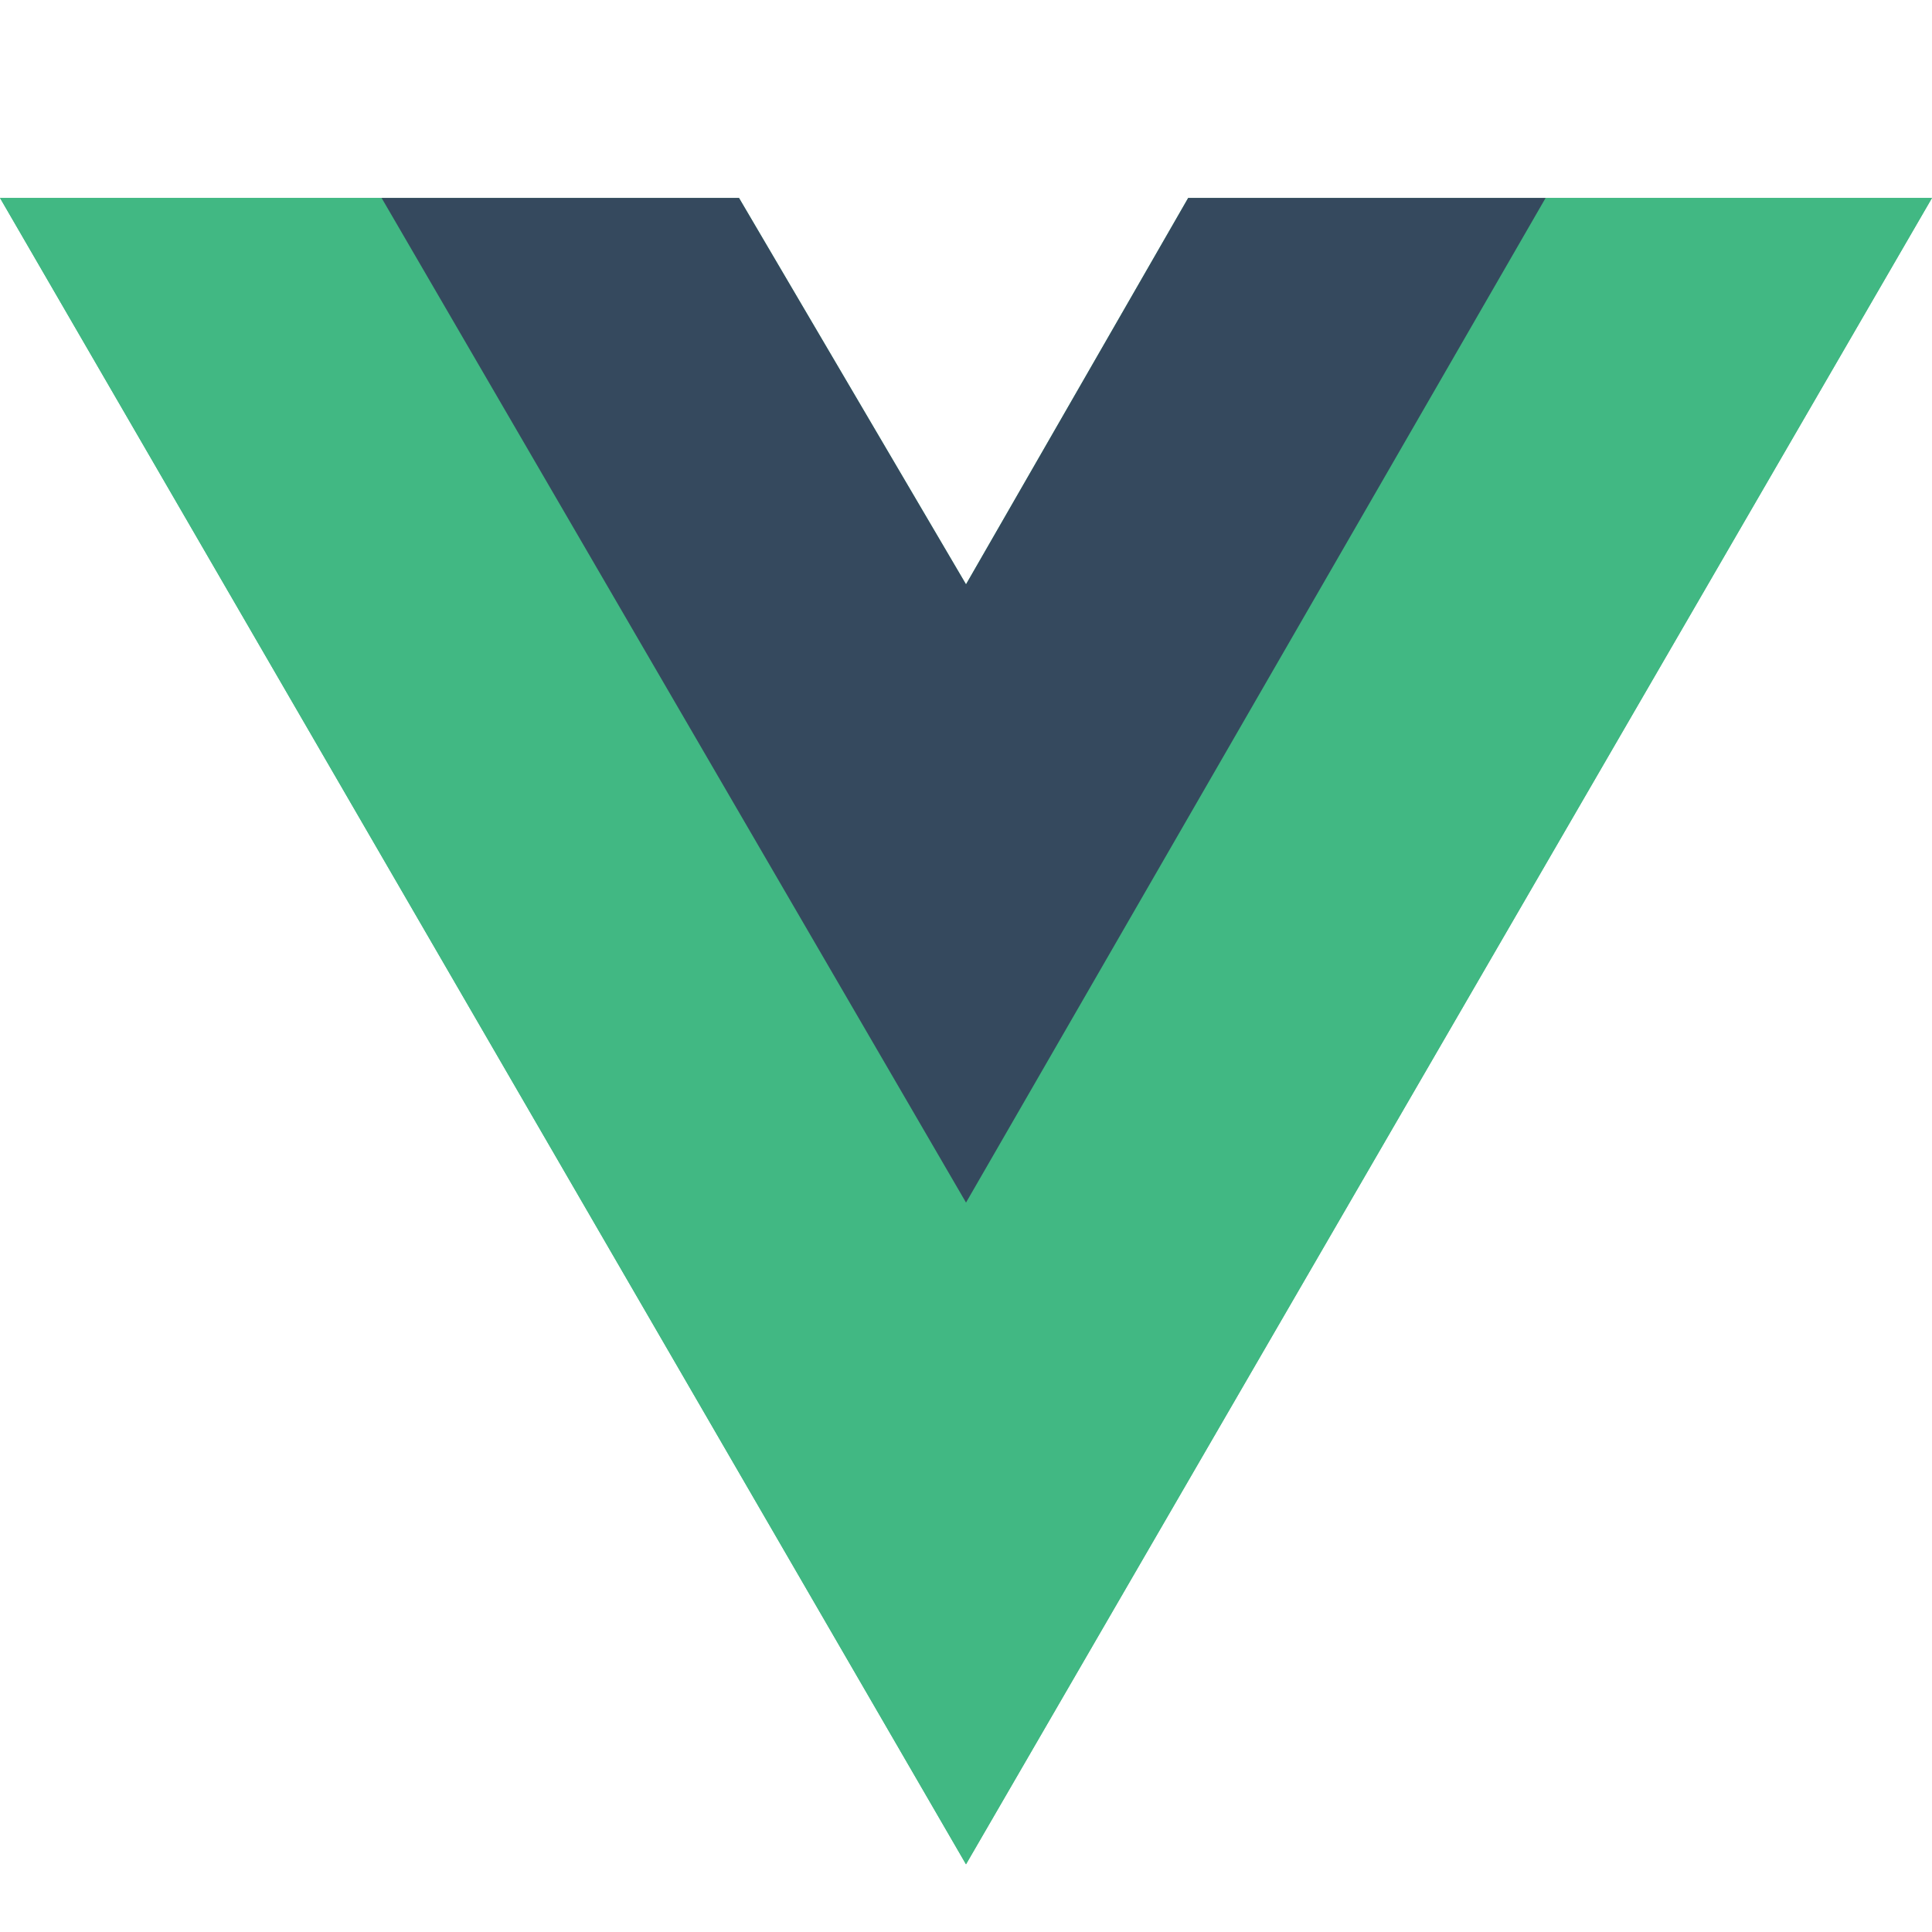 <svg xmlns="http://www.w3.org/2000/svg" width="88" height="88" viewBox="0 0 88 88" fill="none"><path d="M70.4 9.016H88L44 84.916L0 9.016H17.38H33.66L44 26.616L54.12 9.016H70.4Z" fill="#41B883"></path><path d="M0 9.016L44 84.916L88 9.016H70.4L44 54.556L17.38 9.016H0Z" fill="#41B883"></path><path d="M17.381 9.016L44.001 54.776L70.401 9.016H54.121L44.001 26.616L33.661 9.016H17.381Z" fill="#35495E"></path></svg>